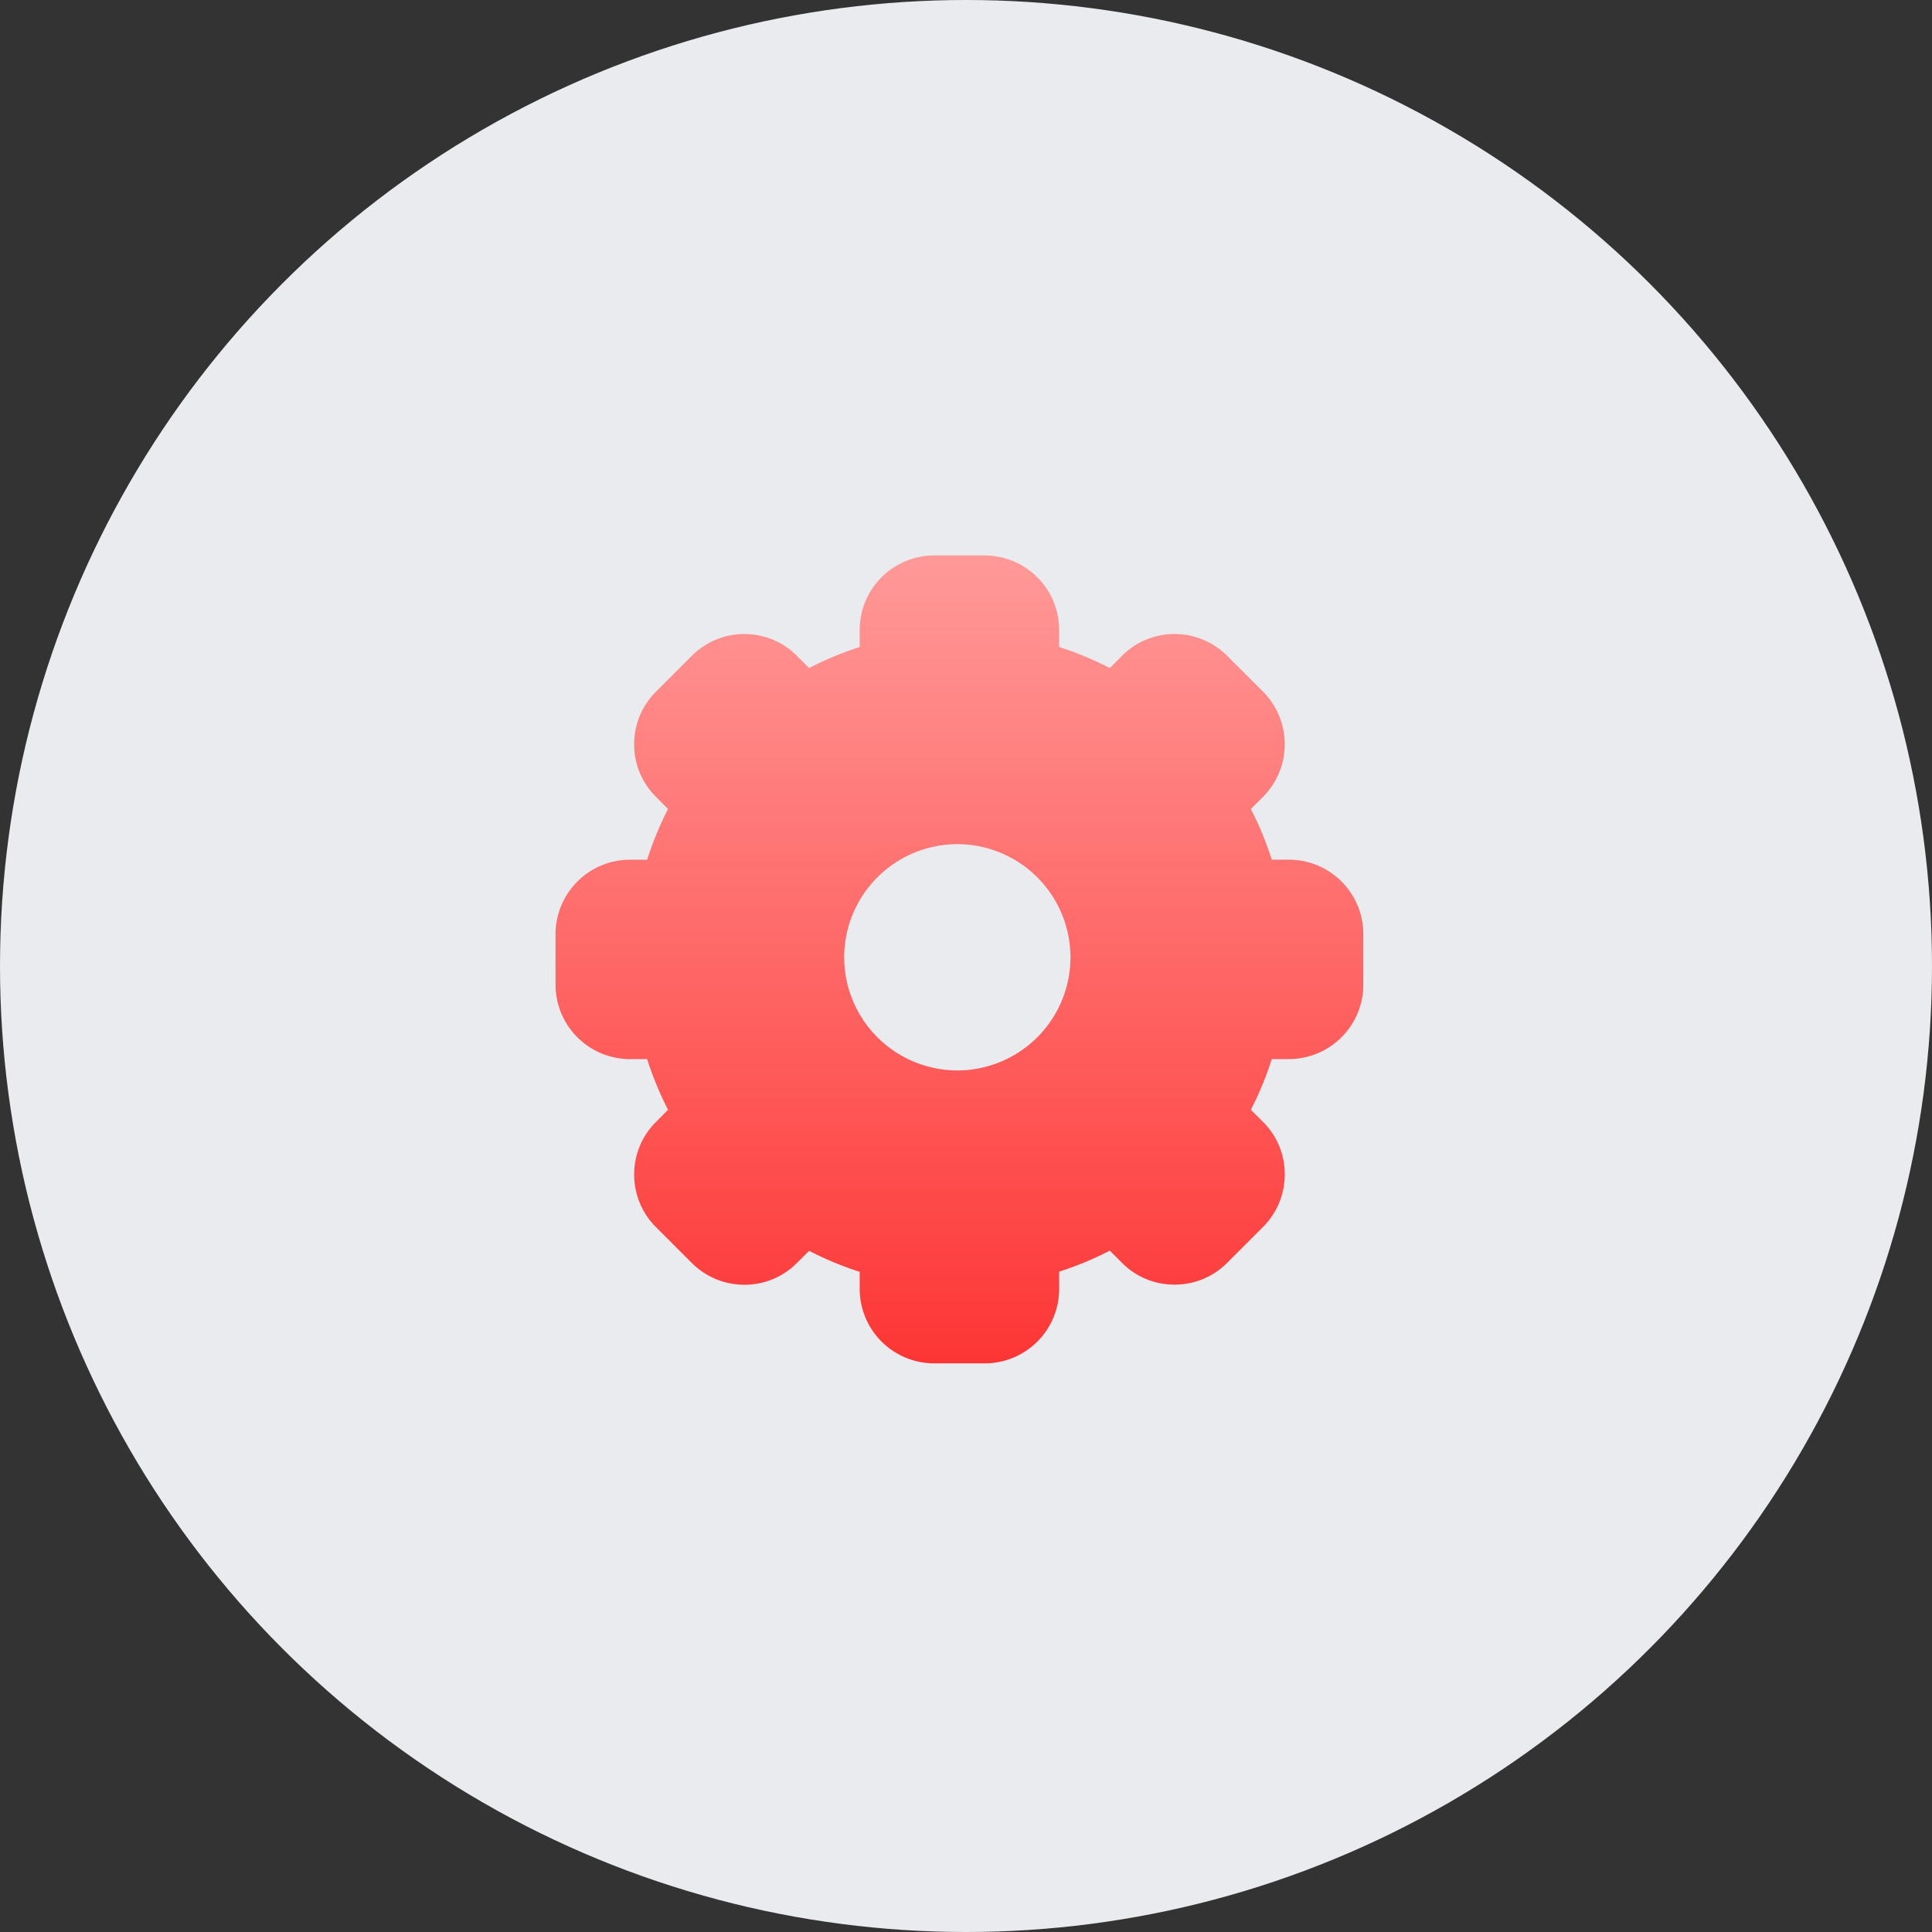 <svg xmlns="http://www.w3.org/2000/svg" xmlns:xlink="http://www.w3.org/1999/xlink" width="111" height="111" viewBox="0 0 111 111"><rect x="0" y="0" width="111" height="111" fill="#333333" stroke="none"/><defs><style>.a{fill:#eaebef;}.b{fill:url(#a);}</style><linearGradient id="a" x1="0.5" x2="0.5" y2="1" gradientUnits="objectBoundingBox"><stop offset="0" stop-color="#ff9998"></stop><stop offset="1" stop-color="#fd3635"></stop></linearGradient></defs><g transform="translate(-1009 -1454)"><circle class="a" cx="55.5" cy="55.5" r="55.5" transform="translate(1009 1454)"></circle><path class="b" d="M-13911.33,54.417h-2.914a4.281,4.281,0,0,1-4.277-4.274v-.986a18.61,18.61,0,0,1-2.906-1.207l-.7.7a4.228,4.228,0,0,1-3.012,1.251,4.248,4.248,0,0,1-3.028-1.254l-2.057-2.057a4.257,4.257,0,0,1-1.254-3.034,4.225,4.225,0,0,1,1.254-3.009l.692-.7a19.047,19.047,0,0,1-1.2-2.91h-.986a4.281,4.281,0,0,1-4.277-4.274v-2.91a4.281,4.281,0,0,1,4.277-4.274h.986a18.979,18.979,0,0,1,1.2-2.91l-.692-.7a4.227,4.227,0,0,1-1.254-3.013,4.245,4.245,0,0,1,1.254-3.031l2.057-2.057a4.236,4.236,0,0,1,3.024-1.253,4.225,4.225,0,0,1,3.016,1.253l.7.7a18.577,18.577,0,0,1,2.906-1.207v-.986A4.281,4.281,0,0,1-13914.244,8h2.906a4.281,4.281,0,0,1,4.278,4.274v.986a18.863,18.863,0,0,1,2.909,1.207l.7-.7a4.231,4.231,0,0,1,3.015-1.253,4.255,4.255,0,0,1,3.028,1.253l2.061,2.057a4.282,4.282,0,0,1,0,6.044l-.7.7a18.125,18.125,0,0,1,1.2,2.91h.986a4.279,4.279,0,0,1,4.277,4.27v2.913a4.281,4.281,0,0,1-4.277,4.274h-.986a18.16,18.16,0,0,1-1.2,2.91l.7.7a4.222,4.222,0,0,1,1.249,3.039,4.265,4.265,0,0,1-1.253,3l-2.057,2.057a4.246,4.246,0,0,1-3.027,1.253,4.225,4.225,0,0,1-3.016-1.253l-.7-.7a18.869,18.869,0,0,1-2.909,1.207v.986A4.277,4.277,0,0,1-13911.33,54.417Zm-1.581-29.83a6.508,6.508,0,0,0-6.5,6.5,6.509,6.509,0,0,0,6.5,6.5,6.507,6.507,0,0,0,6.5-6.5A6.506,6.506,0,0,0-13912.911,24.587Z" transform="translate(14976.912 1477.913)"></path></g></svg>